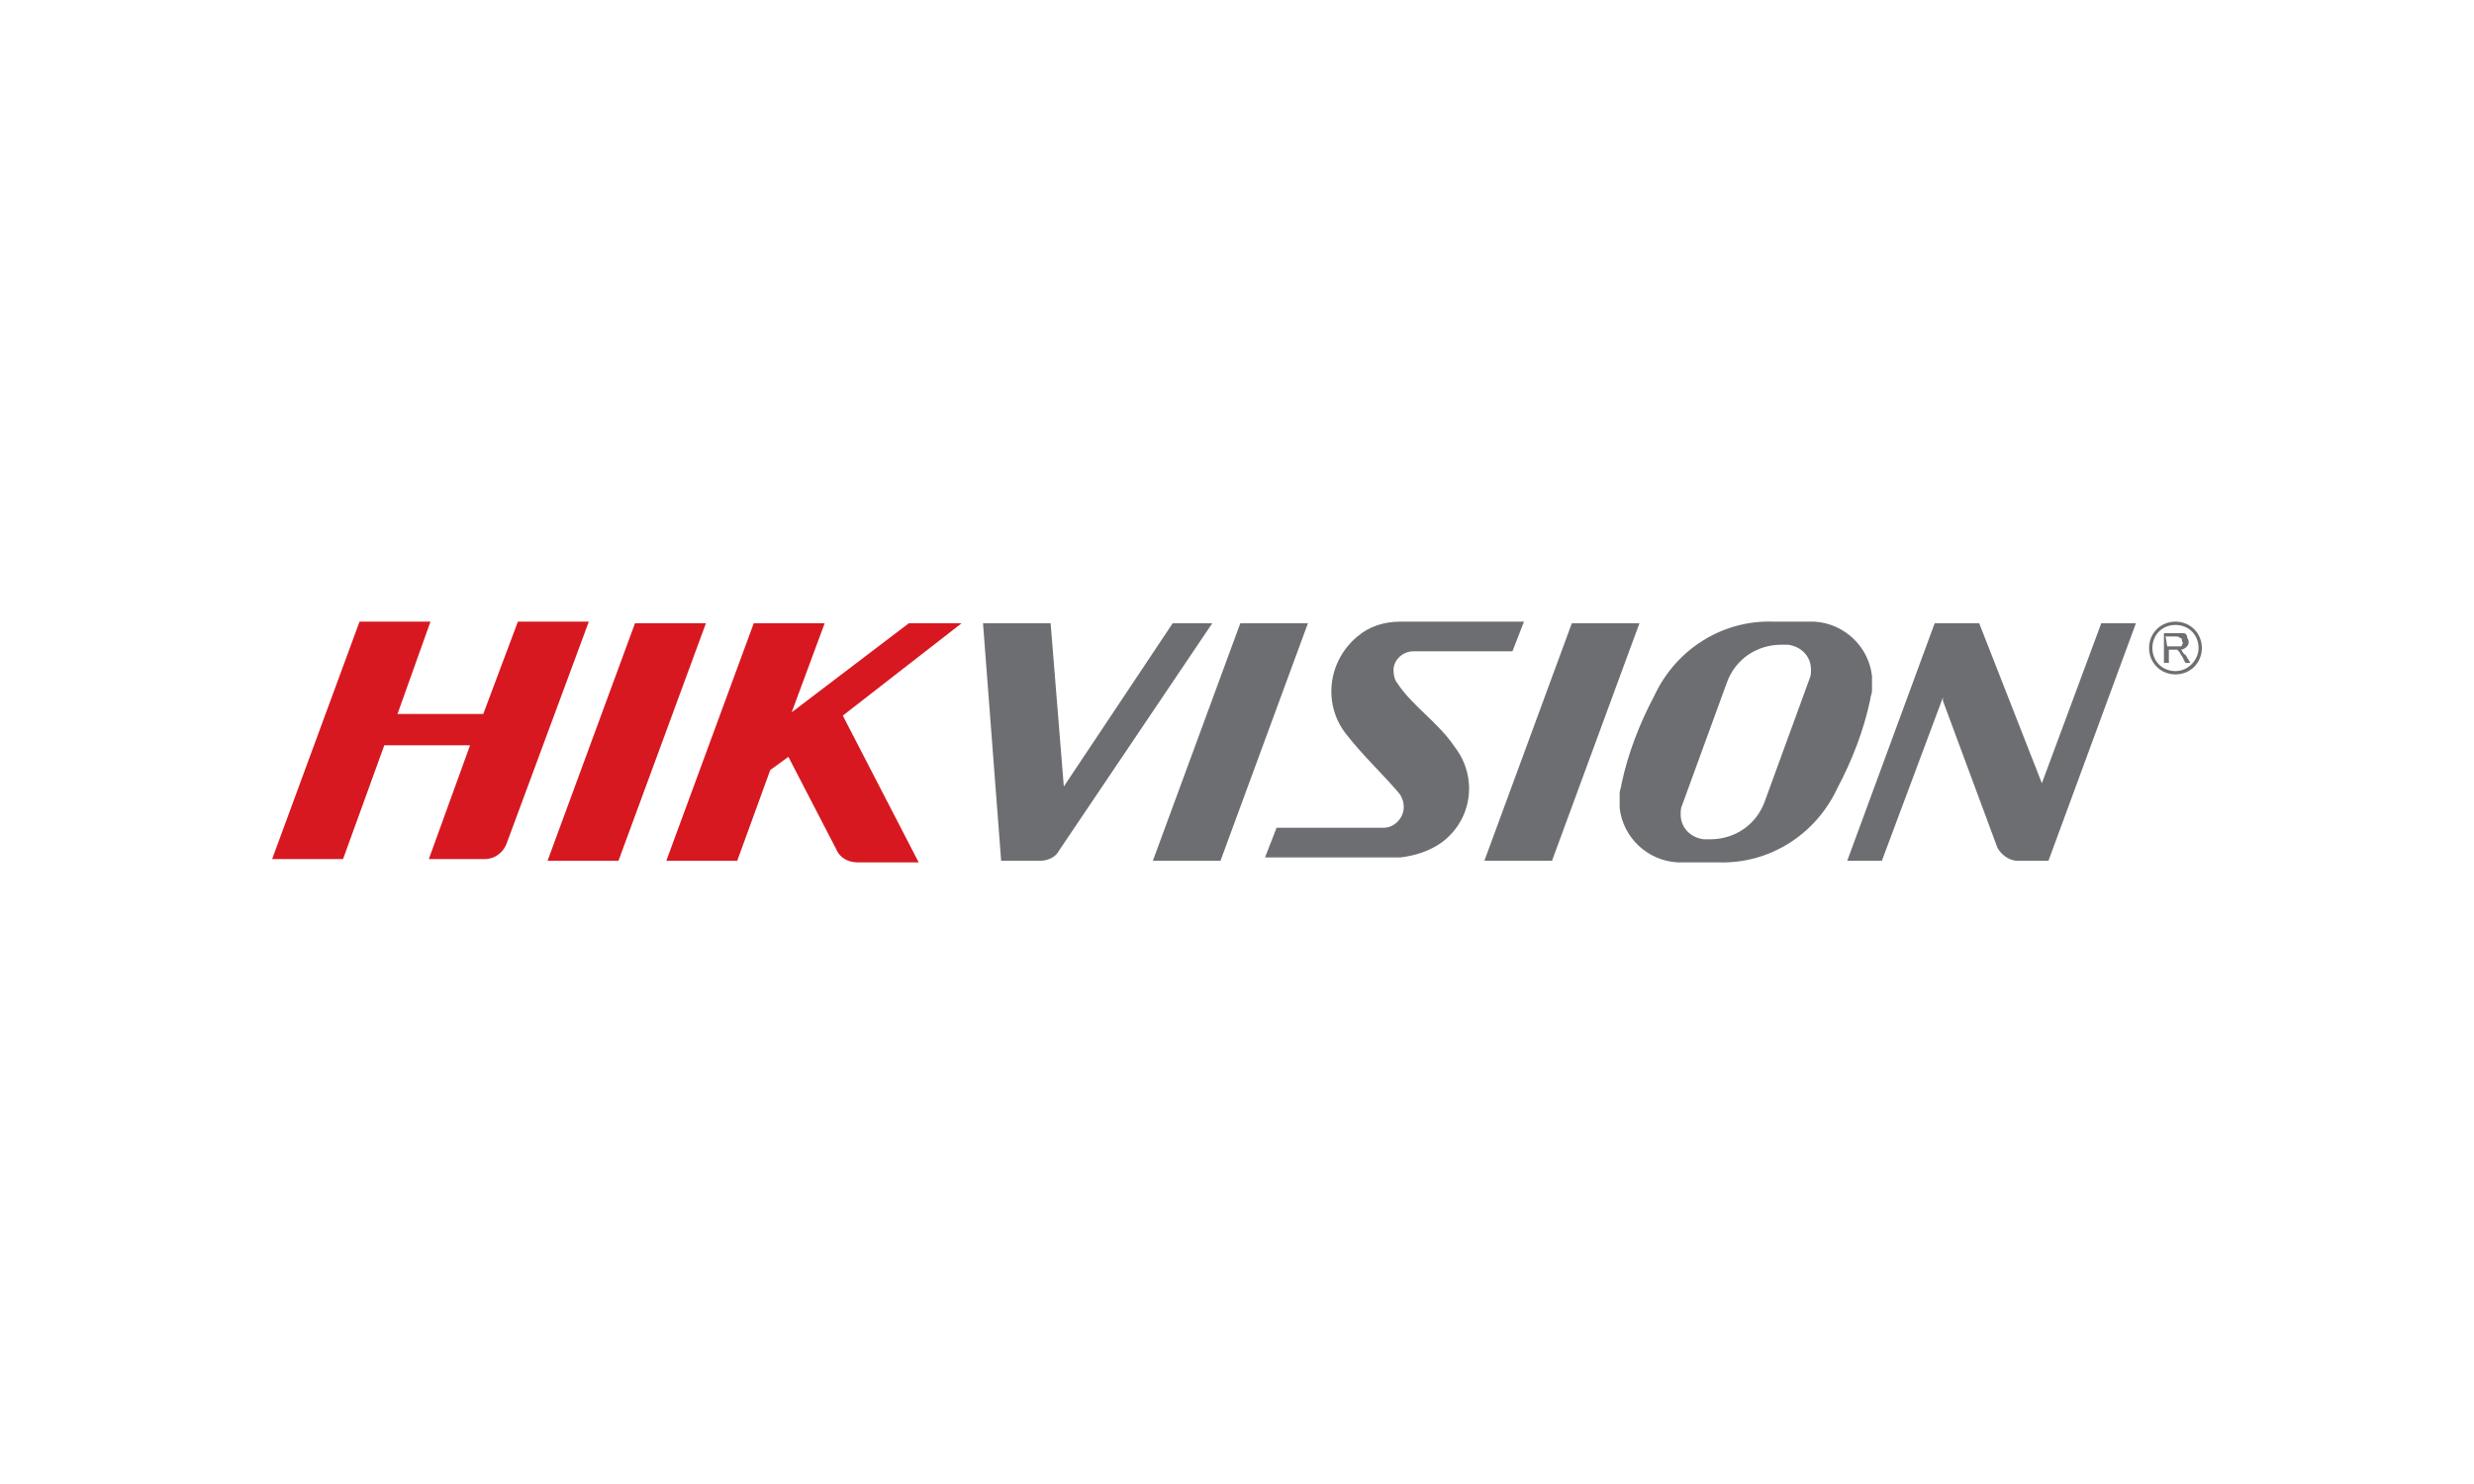 <?xml version="1.0" encoding="UTF-8"?>
<!-- Generator: Adobe Illustrator 28.3.0, SVG Export Plug-In . SVG Version: 6.00 Build 0)  -->
<svg xmlns="http://www.w3.org/2000/svg" xmlns:xlink="http://www.w3.org/1999/xlink" version="1.1" id="Calque_1" x="0px" y="0px" viewBox="0 0 150 90" style="enable-background:new 0 0 150 90;" xml:space="preserve">
<style type="text/css">
	.st0{clip-path:url(#SVGID_00000101094583754085220120000015975689095579342979_);}
	.st1{fill:#6D6E71;}
	.st2{fill:#D71820;}
</style>
<g id="Groupe_103" transform="translate(0 0)">
	<g>
		<defs>
			<rect id="SVGID_1_" x="16.5" y="37.6" width="117" height="14.7"></rect>
		</defs>
		<clipPath id="SVGID_00000128442842280062951490000016141571408734207896_">
			<use xlink:href="#SVGID_1_" style="overflow:visible;"></use>
		</clipPath>
		
			<g id="Groupe_102" transform="translate(0 0)" style="clip-path:url(#SVGID_00000128442842280062951490000016141571408734207896_);">
			<path id="Tracé_199" class="st1" d="M81.6,44.5c-1.4-1.8-1.1-4.4,0.7-5.9c0.7-0.6,1.6-0.9,2.6-0.9h7.5l-0.7,1.8h-6     c-0.7,0-1.3,0.6-1.2,1.3c0,0.2,0.1,0.5,0.2,0.6c0.9,1.4,2.5,2.4,3.5,3.9c1.4,1.8,1.1,4.4-0.8,5.8c-0.7,0.5-1.6,0.8-2.5,0.9h-8.2     l0.7-1.8h6.5c0.7,0,1.3-0.7,1.2-1.4c0-0.2-0.1-0.4-0.2-0.6C84,47.1,82.6,45.8,81.6,44.5 M74,52.2h-4.1l5.3-14.4h4.1L74,52.2z      M94.1,52.2H90l5.3-14.4h4.1L94.1,52.2z M100.3,42.2c1.3-2.8,4.1-4.6,7.2-4.5h2.5c1.8,0.1,3.3,1.5,3.5,3.3c0,0.3,0,0.6,0,0.9     c0,0.2-0.1,0.3-0.1,0.5c-0.4,1.9-1.1,3.7-2,5.4c-1.3,2.8-4.1,4.6-7.2,4.5h-2.5c-1.8-0.1-3.3-1.5-3.5-3.3c0-0.3,0-0.6,0-0.9     c0-0.2,0.1-0.3,0.1-0.5C98.7,45.7,99.4,43.9,100.3,42.2 M108,39.1L108,39.1c-1.5,0-2.8,0.9-3.3,2.3l-2.7,7.4     c-0.1,0.2-0.1,0.4-0.1,0.6c0,0.8,0.6,1.4,1.4,1.5h0.4c1.5,0,2.8-0.9,3.3-2.3l2.7-7.4c0.1-0.2,0.1-0.4,0.1-0.6     c0-0.8-0.6-1.4-1.4-1.5L108,39.1z M64.5,47.7l6.6-9.9h2.4l-9.3,13.8c-0.2,0.4-0.7,0.6-1.1,0.6h-2.4l-1.1-14.4h4.1L64.5,47.7z      M117.8,42.5l0-0.2l-3.7,9.9H112l5.3-14.4h2.7l3.8,9.7l3.6-9.7h2.1l-5.3,14.4h-1.9c-0.5,0-1-0.4-1.2-0.8L117.8,42.5z"></path>
			<path id="Tracé_200" class="st2" d="M37.5,52.2h-4.3l5.3-14.4h4.3L37.5,52.2z M24.1,43.3h5.2l2.1-5.6h4.3l-5,13.5c0,0,0,0,0,0     l0,0c-0.2,0.5-0.7,0.9-1.3,0.9H26l2.5-6.9h-5.2l-2.5,6.9h-4.3l5.3-14.4h4.3L24.1,43.3z M48,43.2l7.1-5.4h3.2l-7.2,5.6l4.6,8.9H52     c0,0,0,0,0,0c-0.6,0-1.1-0.3-1.3-0.8c0,0,0,0,0,0l0,0v0l-2.9-5.6l-1.1,0.8l-2,5.5h-4.3l5.3-14.4H50L48,43.2z"></path>
			<path id="Tracé_201" class="st1" d="M131.2,40.2v-1.8h0.8c0.1,0,0.3,0,0.4,0c0.1,0,0.2,0.1,0.2,0.2c0,0.1,0.1,0.2,0.1,0.3     c0,0.1,0,0.2-0.1,0.3c-0.1,0.1-0.2,0.2-0.4,0.2c0.1,0,0.1,0.1,0.1,0.1c0.1,0.1,0.1,0.2,0.2,0.2l0.3,0.5h-0.3l-0.2-0.4     c-0.1-0.1-0.1-0.2-0.2-0.3c0,0-0.1-0.1-0.1-0.1c0,0-0.1,0-0.1,0c0,0-0.1,0-0.1,0h-0.3v0.8L131.2,40.2L131.2,40.2z M131.4,39.2     h0.5c0.1,0,0.2,0,0.3,0c0.1,0,0.1-0.1,0.1-0.1c0,0,0.1-0.1,0-0.2c0-0.1,0-0.2-0.1-0.2c-0.1-0.1-0.2-0.1-0.3-0.1h-0.6L131.4,39.2z     "></path>
			<path id="Tracé_202" class="st1" d="M131.9,37.7c-0.9,0-1.6,0.7-1.6,1.6c0,0.9,0.7,1.6,1.6,1.6c0.9,0,1.6-0.7,1.6-1.6     c0,0,0,0,0,0C133.5,38.4,132.8,37.7,131.9,37.7 M131.9,40.7c-0.8,0-1.4-0.6-1.4-1.4c0-0.8,0.6-1.4,1.4-1.4c0.8,0,1.4,0.6,1.4,1.4     c0,0,0,0,0,0C133.3,40,132.7,40.7,131.9,40.7C131.9,40.7,131.9,40.7,131.9,40.7"></path>
		</g>
	</g>
</g>
</svg>
